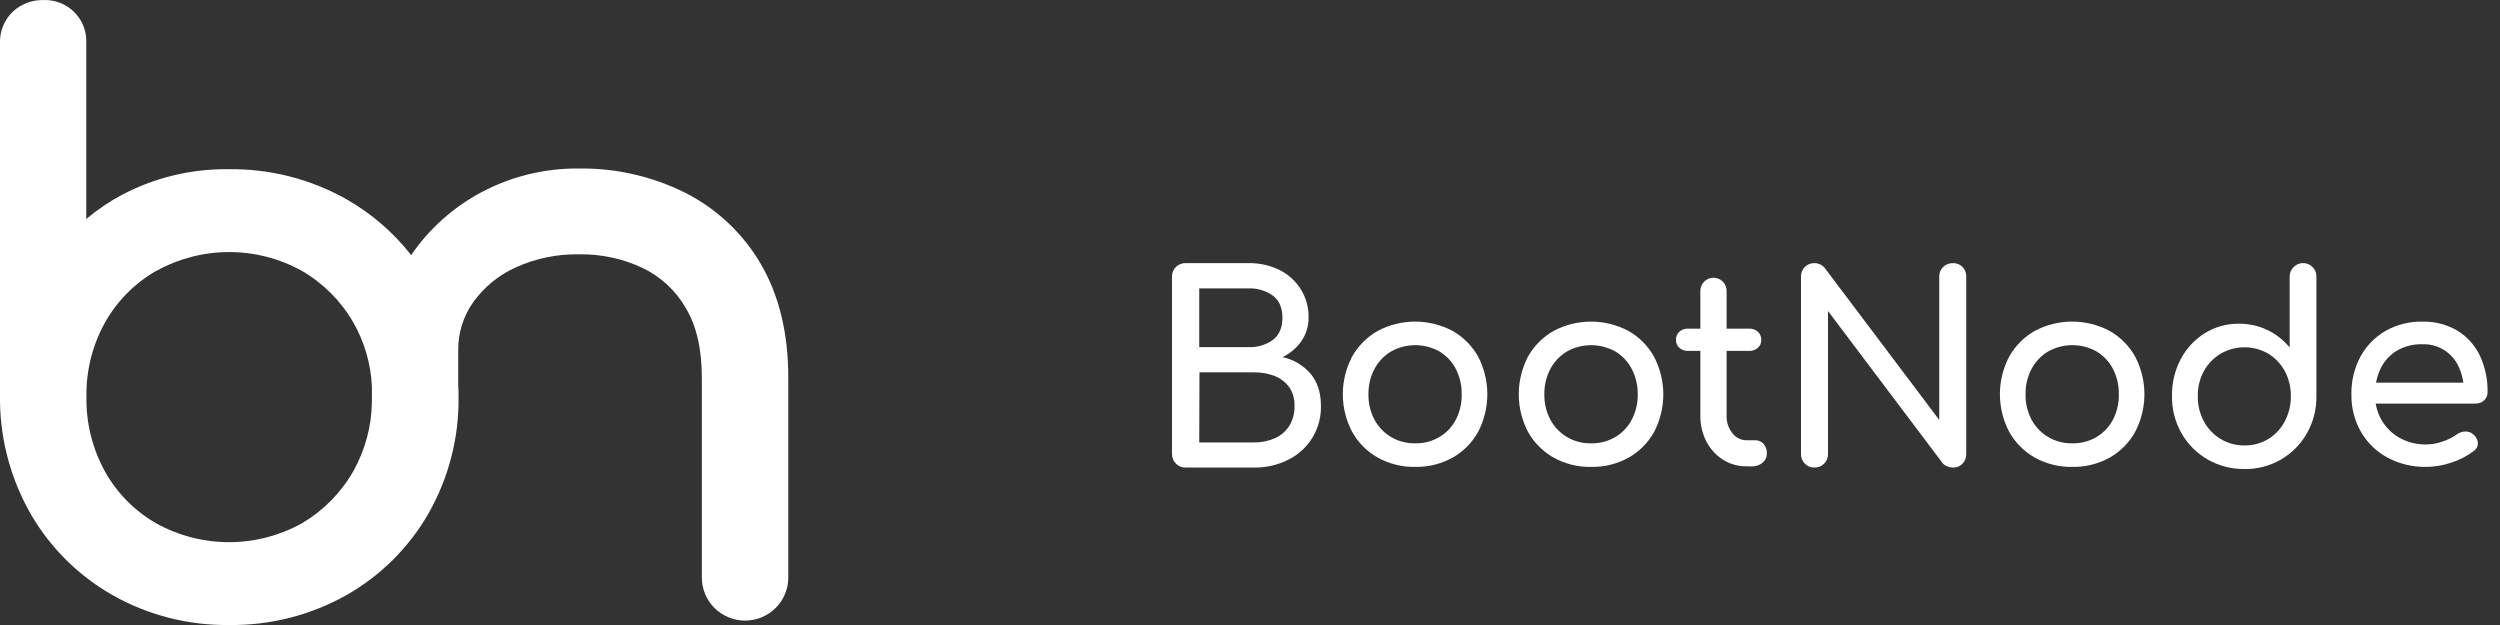 <svg fill="none" height="43" viewBox="0 0 172 43" width="172" xmlns="http://www.w3.org/2000/svg"><rect x="0" y="0" width="172" height="43" fill="#333333" stroke="none"/><g fill="#fff"><path d="m52.355 18.18c-1.226-2.11-3.042-3.822-5.227-4.927-2.264-1.125-4.767-1.694-7.298-1.66-2.331-.025-4.631.534-6.688 1.623-1.948 1.031-3.614 2.519-4.853 4.335-1.225-1.565-2.747-2.875-4.479-3.858-2.462-1.382-5.248-2.09-8.075-2.052-2.55-.034-5.067.568-7.322 1.752-.883.469-1.713 1.03-2.477 1.673v-12.107c.018-.393-.046-.786-.189-1.152-.143-.367-.361-.7-.641-.978-.28-.278-.615-.495-.984-.637s-.764-.206-1.159-.188c-.768-.012-1.511.272-2.073.793-.293.278-.523.614-.677.987-.153.373-.226.773-.213 1.176v24.673c.037 2.752.785 5.447 2.172 7.829 1.355 2.299 3.296 4.201 5.628 5.513 2.425 1.36 5.168 2.058 7.952 2.025 2.827.038 5.613-.67 8.075-2.052 2.358-1.337 4.312-3.28 5.655-5.626 1.391-2.448 2.104-5.219 2.066-8.03 0-.246 0-.505-.022-.781v-2.382c-.02-1.185.336-2.346 1.018-3.318.743-1.048 1.754-1.879 2.928-2.409 1.366-.622 2.855-.931 4.357-.906 1.524-.026 3.033.3 4.409.951 1.234.6 2.26 1.554 2.943 2.739.743 1.232 1.107 2.857 1.107 4.831v13.723c0 .784.313 1.536.871 2.09.557.554 1.313.866 2.102.866.788 0 1.544-.311 2.102-.866.557-.554.871-1.306.871-2.09v-13.723c.007-3.064-.629-5.698-1.88-7.833zm-41.615.468c1.536-.856 3.267-1.306 5.027-1.306s3.491.45 5.027 1.306c1.464.857 2.678 2.08 3.52 3.547.769 1.349 1.206 2.86 1.273 4.409v.808c-.004.082-.004.164 0 .246-.022 1.672-.464 3.312-1.286 4.771-.841 1.473-2.053 2.702-3.518 3.567-1.536.856-3.267 1.305-5.027 1.305s-3.492-.45-5.027-1.305c-1.469-.848-2.68-2.075-3.505-3.552-.868-1.574-1.307-3.346-1.276-5.141-.033-1.784.406-3.546 1.273-5.109.827-1.474 2.038-2.699 3.505-3.547z"/><path d="m81.57 32.168c-.124.002-.247-.021-.361-.067-.115-.046-.219-.115-.306-.203-.087-.087-.157-.191-.203-.306-.046-.115-.069-.237-.067-.36v-12.192c-.005-.125.017-.25.064-.366.046-.116.117-.221.207-.309.088-.086.193-.153.307-.198s.237-.067.36-.063h4.314c.747-.015 1.486.148 2.157.477.597.3 1.101.758 1.456 1.324.361.584.546 1.259.532 1.944.007.567-.16 1.123-.478 1.594-.329.483-.78.871-1.308 1.125.744.163 1.415.561 1.913 1.135.481.565.722 1.303.722 2.214.02.763-.178 1.516-.571 2.172-.393.655-.965 1.185-1.648 1.528-.743.377-1.567.566-2.4.55zm.938-8.284h3.376c.602.027 1.196-.148 1.687-.496.438-.333.658-.843.659-1.529s-.218-1.193-.659-1.521c-.492-.346-1.085-.521-1.687-.496h-3.376zm0 6.556h3.744c.5.01.997-.089 1.456-.288.406-.179.751-.474.992-.847.254-.417.38-.899.362-1.386.018-.454-.108-.901-.362-1.278-.247-.34-.585-.604-.976-.762-.463-.181-.958-.27-1.456-.261h-3.744z"/><path d="m97.368 32.122c-.901.018-1.791-.203-2.579-.639-.737-.417-1.346-1.028-1.76-1.766-.422-.8-.643-1.69-.643-2.594s.221-1.794.643-2.594c.414-.737 1.022-1.347 1.76-1.764.792-.42 1.675-.639 2.572-.639.897 0 1.78.22 2.572.639.736.418 1.345 1.027 1.76 1.764.417.801.635 1.691.635 2.594s-.218 1.793-.635 2.594c-.41.738-1.016 1.349-1.752 1.766-.786.435-1.674.656-2.573.639zm0-1.621c.584.011 1.16-.139 1.664-.434.478-.284.869-.695 1.127-1.187.278-.54.418-1.14.405-1.747.012-.61-.127-1.213-.405-1.756-.257-.496-.648-.91-1.127-1.197-.508-.284-1.081-.433-1.664-.433-.583 0-1.156.149-1.664.433-.481.288-.875.702-1.138 1.197-.284.541-.428 1.145-.416 1.756-.012.608.131 1.21.416 1.747.264.491.658.901 1.138 1.187.504.295 1.08.446 1.664.434z"/><path d="m109.47 32.123c-.902.018-1.792-.203-2.58-.639-.737-.418-1.346-1.028-1.761-1.766-.419-.801-.638-1.691-.638-2.594 0-.903.219-1.793.638-2.594.415-.737 1.024-1.347 1.761-1.764.792-.42 1.675-.639 2.571-.639.897 0 1.779.22 2.571.639.737.416 1.346 1.027 1.76 1.764.42.8.641 1.689.643 2.593.002.903-.216 1.794-.633 2.595-.41.738-1.016 1.35-1.751 1.766-.789.437-1.68.657-2.581.639zm0-1.621c.584.011 1.159-.139 1.663-.434.479-.284.869-.695 1.128-1.187.282-.539.425-1.139.416-1.747.008-.611-.135-1.214-.416-1.756-.257-.496-.648-.91-1.128-1.197-.508-.284-1.081-.433-1.663-.433-.583 0-1.156.149-1.664.433-.482.288-.875.702-1.138 1.197-.285.541-.428 1.145-.416 1.756-.012.608.131 1.21.416 1.747.264.491.658.901 1.138 1.187.503.295 1.079.445 1.664.434z"/><path d="m116.155 24.141c-.223.013-.444-.061-.613-.207-.076-.068-.136-.151-.177-.244s-.06-.194-.058-.295c-.005-.107.014-.214.055-.314.04-.1.102-.189.18-.263.17-.145.39-.22.613-.207h4.16c.227-.015.451.059.624.207.078.074.14.164.18.263.041.1.06.207.055.314.002.102-.018.202-.058.295-.041.093-.101.176-.177.244-.172.149-.397.223-.624.207zm4.006 7.942c-.574.007-1.139-.152-1.624-.459-.482-.308-.874-.738-1.136-1.245-.283-.551-.426-1.163-.416-1.783v-8.587c0-.239.095-.468.265-.637.169-.169.399-.264.638-.264s.469.095.638.264.265.398.265.637v8.589c-.016.436.125.864.397 1.206.113.151.26.274.429.358.169.084.355.128.544.128h.624c.105-.001.209.021.304.065.095.044.18.108.247.188.154.18.235.411.225.647.003.123-.022.246-.073.358-.052.112-.129.211-.224.289-.216.175-.488.265-.766.253z"/><path d="m124.828 32.168c-.123.004-.244-.019-.358-.065-.113-.046-.215-.116-.3-.205-.086-.088-.153-.192-.198-.307s-.067-.237-.064-.359v-12.192c-.004-.124.016-.248.061-.364.046-.116.114-.222.201-.31.086-.086.189-.154.302-.199s.234-.066.356-.063c.138-.002.275.028.401.087.125.059.235.147.32.255l7.871 10.445v-9.851c-.005-.125.017-.25.063-.366.047-.116.117-.221.207-.309.088-.086.193-.153.307-.198.115-.045.238-.067.361-.063.123-.005.246.015.361.06.115.045.219.114.306.201.085.09.151.196.194.312s.063.239.058.362v12.192c.007.246-.083.486-.252.666-.085.09-.189.161-.304.207s-.239.068-.363.063c-.134-.003-.266-.03-.389-.081-.131-.049-.246-.133-.333-.243l-7.87-10.445v9.832c.003.123-.019.245-.064.359-.044.114-.111.219-.196.307-.088.09-.194.16-.311.206-.116.046-.242.068-.367.063z"/><path d="m142.576 32.122c-.902.018-1.792-.203-2.581-.639-.737-.417-1.346-1.028-1.759-1.766-.422-.8-.642-1.69-.642-2.594 0-.904.22-1.794.642-2.594.413-.737 1.022-1.347 1.759-1.764.792-.42 1.675-.639 2.572-.639s1.78.22 2.572.639c.737.416 1.345 1.026 1.759 1.764.419.801.638 1.691.638 2.594s-.219 1.793-.638 2.594c-.408.739-1.014 1.35-1.749 1.766-.786.435-1.674.656-2.573.639zm0-1.621c.584.012 1.16-.138 1.664-.434.479-.285.869-.695 1.13-1.187.278-.54.418-1.14.405-1.747.012-.61-.127-1.213-.405-1.756-.259-.495-.65-.91-1.13-1.197-.508-.284-1.081-.434-1.664-.434-.582 0-1.155.149-1.664.434-.482.288-.875.702-1.137 1.197-.285.541-.428 1.145-.416 1.756-.013.608.131 1.21.416 1.747.263.492.657.902 1.137 1.187.504.295 1.08.446 1.664.434z"/><path d="m154.415 32.267c-.889.013-1.765-.215-2.535-.658-.744-.429-1.361-1.048-1.787-1.793-.445-.778-.673-1.661-.659-2.557-.018-.885.187-1.761.597-2.546.383-.73.953-1.345 1.651-1.785.709-.441 1.53-.669 2.365-.656.666-.006 1.325.139 1.928.422.603.283 1.134.699 1.554 1.215v-4.854c-.006-.123.015-.246.06-.362.045-.115.114-.22.202-.307.128-.135.295-.228.477-.266.183-.038.373-.019.544.053.172.073.318.196.417.353.1.158.148.342.14.527v8.21c.014.896-.214 1.779-.659 2.557-.43.757-1.057 1.384-1.814 1.815-.758.431-1.617.651-2.489.636zm0-1.621c.578.009 1.148-.144 1.643-.442.482-.296.874-.716 1.136-1.216.281-.532.424-1.127.416-1.729.01-.602-.133-1.197-.416-1.729-.266-.492-.658-.906-1.136-1.197-.497-.288-1.063-.44-1.638-.44s-1.14.152-1.638.44c-.484.291-.883.704-1.156 1.197-.286.531-.43 1.126-.416 1.729-.012.602.132 1.197.416 1.729.269.501.669.921 1.156 1.216.493.296 1.058.449 1.633.442z"/><path d="m166.921 32.122c-.927.017-1.844-.203-2.662-.639-.759-.41-1.389-1.021-1.822-1.766-.449-.786-.677-1.679-.659-2.584-.019-.906.196-1.802.623-2.602.4-.735.996-1.346 1.723-1.764.769-.435 1.642-.656 2.527-.639.848-.023 1.687.193 2.419.623.668.41 1.204 1.004 1.543 1.71.367.786.549 1.646.532 2.513.003.106-.016.211-.057.308-.04.098-.101.186-.178.258-.079.075-.173.134-.276.173-.102.039-.211.057-.321.054h-7.279v-1.44h7.217l-.738.504c-.003-.557-.126-1.107-.362-1.613-.217-.474-.571-.874-1.016-1.147-.445-.273-.962-.408-1.484-.387-.618-.018-1.228.138-1.76.45-.482.295-.867.723-1.111 1.233-.259.555-.388 1.162-.378 1.774-.012.618.144 1.227.451 1.764.298.513.729.936 1.248 1.224.557.307 1.186.463 1.822.45.391-.004.779-.074 1.146-.207.338-.112.657-.273.949-.477.168-.129.374-.201.586-.207.201-.01.397.058.549.189.092.071.169.161.225.263s.091.215.102.331c.003.11-.021.219-.072.317-.05.098-.125.181-.217.241-.459.35-.975.619-1.525.793-.561.194-1.151.295-1.745.301z"/></g></svg>